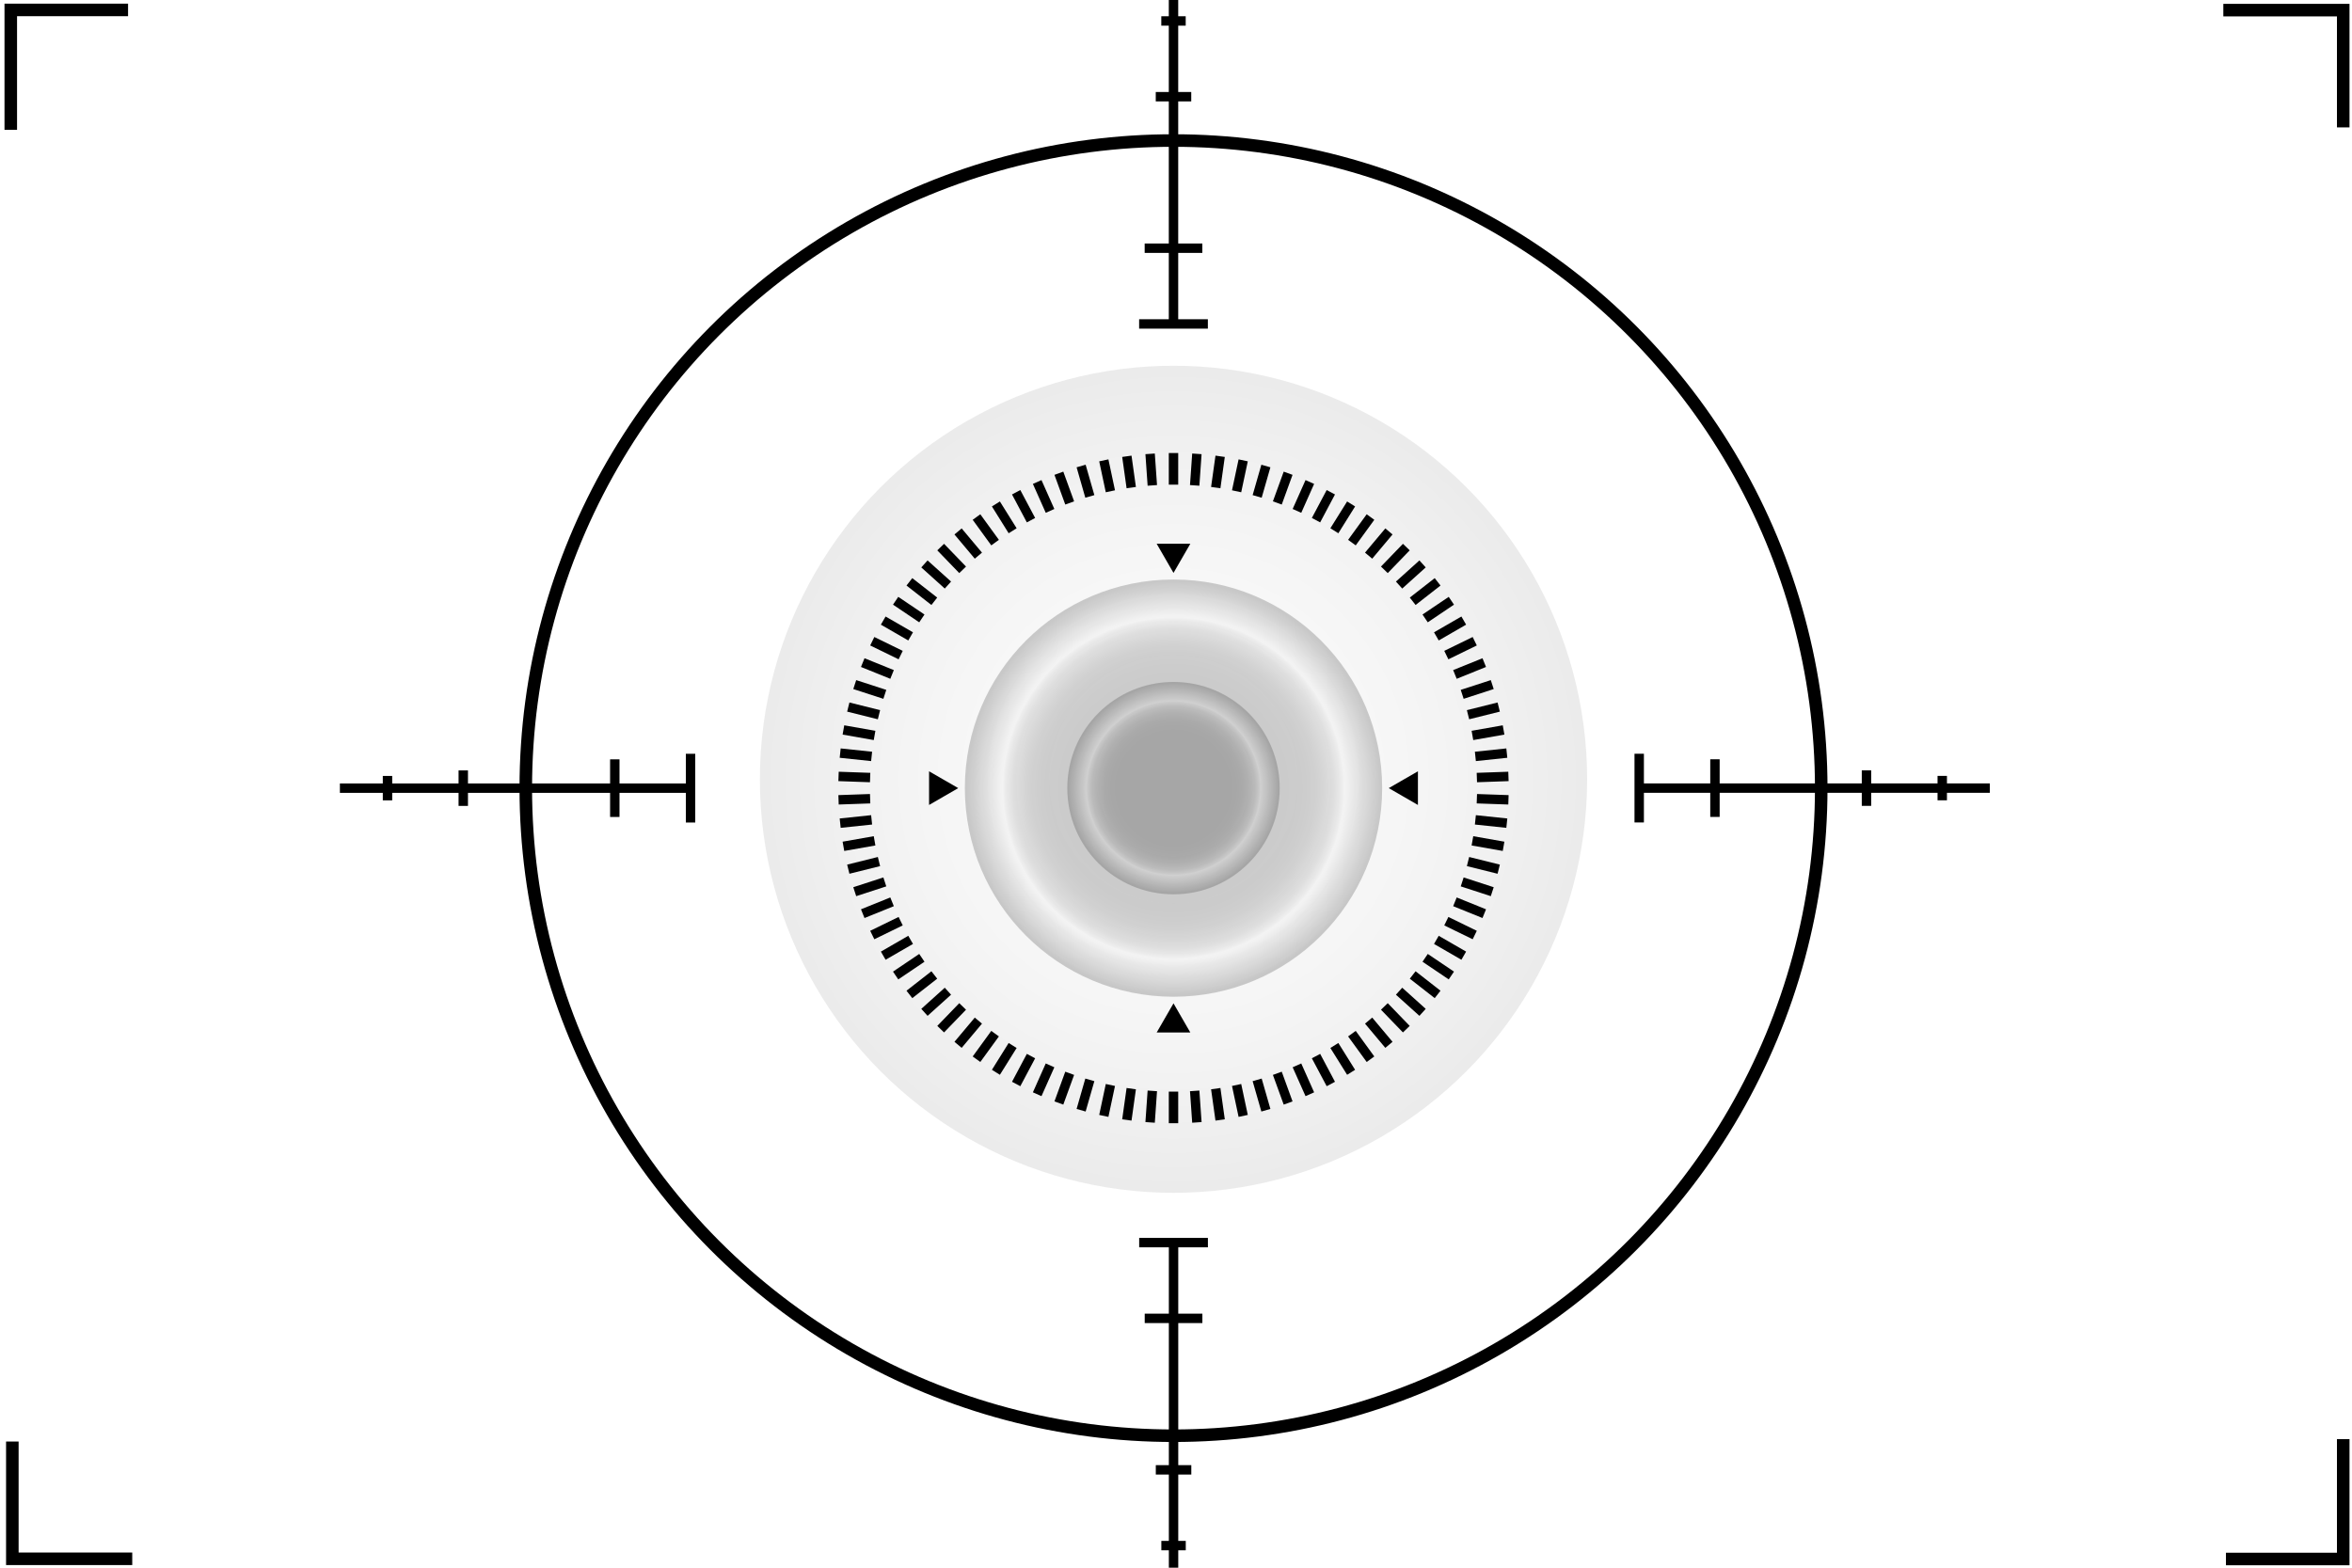 <?xml version="1.0" encoding="UTF-8"?>
<svg xmlns="http://www.w3.org/2000/svg" xmlns:xlink="http://www.w3.org/1999/xlink" viewBox="0 0 1500 1000">
  <defs>
    <style>
      .cls-1 {
        isolation: isolate;
      }

      .cls-2, .cls-3, .cls-4, .cls-5 {
        stroke-width: 0px;
      }

      .cls-6 {
        stroke-width: 8px;
      }

      .cls-6, .cls-7 {
        fill: none;
        stroke: #000;
        stroke-miterlimit: 10;
      }

      .cls-3 {
        fill: url(#radial-gradient-3);
        opacity: .08;
      }

      .cls-3, .cls-4, .cls-5 {
        mix-blend-mode: screen;
      }

      .cls-7 {
        stroke-width: 6px;
      }

      .cls-4 {
        fill: url(#radial-gradient-2);
      }

      .cls-4, .cls-5 {
        opacity: .2;
      }

      .cls-5 {
        fill: url(#radial-gradient);
      }
    </style>
    <radialGradient id="radial-gradient" cx="748.41" cy="502.73" fx="748.41" fy="502.73" r="133.08" gradientUnits="userSpaceOnUse">
      <stop offset=".37" stop-color="#000"/>
      <stop offset=".54" stop-color="#010101"/>
      <stop offset=".6" stop-color="#080808"/>
      <stop offset=".65" stop-color="#141414"/>
      <stop offset=".68" stop-color="#252525"/>
      <stop offset=".71" stop-color="#3b3b3b"/>
      <stop offset=".74" stop-color="#565656"/>
      <stop offset=".77" stop-color="#777"/>
      <stop offset=".79" stop-color="#9c9c9c"/>
      <stop offset=".81" stop-color="#c6c6c6"/>
      <stop offset=".82" stop-color="#e6e6e6"/>
      <stop offset=".99" stop-color="#000"/>
    </radialGradient>
    <radialGradient id="radial-gradient-2" cx="748.41" fx="748.41" r="67.74" xlink:href="#radial-gradient"/>
    <radialGradient id="radial-gradient-3" cx="748.41" cy="497.09" fx="748.41" fy="497.09" r="263.79" gradientUnits="userSpaceOnUse">
      <stop offset="0" stop-color="#ccc"/>
      <stop offset=".13" stop-color="#c7c7c7"/>
      <stop offset=".27" stop-color="#bababa"/>
      <stop offset=".41" stop-color="#a4a4a4"/>
      <stop offset=".56" stop-color="#868686"/>
      <stop offset=".71" stop-color="#5e5e5e"/>
      <stop offset=".86" stop-color="#2f2f2f"/>
      <stop offset=".99" stop-color="#000"/>
    </radialGradient>
  </defs>
  <g class="cls-1">
    <g id="Layer_1" data-name="Layer 1">
      <circle class="cls-5" cx="748.41" cy="502.73" r="133.08"/>
      <circle class="cls-4" cx="748.41" cy="502.73" r="67.74"/>
      <circle class="cls-3" cx="748.41" cy="497.09" r="263.79"/>
      <circle class="cls-6" cx="748.41" cy="502.73" r="413.09"/>
      <g>
        <g>
          <line class="cls-7" x1="733.49" y1="289.5" x2="734.9" y2="309.62"/>
          <line class="cls-7" x1="718.66" y1="291.06" x2="721.46" y2="311.03"/>
          <line class="cls-7" x1="703.96" y1="293.65" x2="708.16" y2="313.38"/>
          <line class="cls-7" x1="689.49" y1="297.26" x2="695.05" y2="316.65"/>
          <line class="cls-7" x1="675.3" y1="301.87" x2="682.2" y2="320.82"/>
          <line class="cls-7" x1="661.47" y1="307.46" x2="669.67" y2="325.89"/>
          <line class="cls-7" x1="648.06" y1="314" x2="657.52" y2="331.81"/>
          <line class="cls-7" x1="635.14" y1="321.46" x2="645.82" y2="338.56"/>
          <line class="cls-7" x1="622.77" y1="329.81" x2="634.62" y2="346.12"/>
          <line class="cls-7" x1="611.01" y1="338.99" x2="623.97" y2="354.44"/>
          <line class="cls-7" x1="599.92" y1="348.97" x2="613.93" y2="363.48"/>
          <line class="cls-7" x1="589.56" y1="359.71" x2="604.54" y2="373.2"/>
          <line class="cls-7" x1="579.97" y1="371.14" x2="595.86" y2="383.55"/>
          <line class="cls-7" x1="571.2" y1="383.21" x2="587.92" y2="394.48"/>
          <line class="cls-7" x1="563.29" y1="395.86" x2="580.76" y2="405.94"/>
          <line class="cls-7" x1="556.29" y1="409.03" x2="574.41" y2="417.87"/>
          <line class="cls-7" x1="550.22" y1="422.66" x2="568.92" y2="430.22"/>
          <line class="cls-7" x1="545.12" y1="436.68" x2="564.3" y2="442.91"/>
          <line class="cls-7" x1="541" y1="451.02" x2="560.57" y2="455.9"/>
          <line class="cls-7" x1="537.9" y1="465.62" x2="557.76" y2="469.12"/>
          <line class="cls-7" x1="535.83" y1="480.39" x2="555.88" y2="482.5"/>
          <line class="cls-7" x1="534.79" y1="495.27" x2="554.94" y2="495.98"/>
          <line class="cls-7" x1="534.79" y1="510.19" x2="554.94" y2="509.49"/>
          <line class="cls-7" x1="535.83" y1="525.08" x2="555.88" y2="522.97"/>
          <line class="cls-7" x1="537.9" y1="539.85" x2="557.76" y2="536.35"/>
          <line class="cls-7" x1="541" y1="554.44" x2="560.57" y2="549.57"/>
          <line class="cls-7" x1="545.12" y1="568.79" x2="564.3" y2="562.55"/>
          <line class="cls-7" x1="550.22" y1="582.81" x2="568.92" y2="575.25"/>
          <line class="cls-7" x1="556.29" y1="596.44" x2="574.41" y2="587.6"/>
          <line class="cls-7" x1="563.29" y1="609.61" x2="580.76" y2="599.53"/>
          <line class="cls-7" x1="571.2" y1="622.26" x2="587.92" y2="610.99"/>
          <line class="cls-7" x1="579.97" y1="634.33" x2="595.86" y2="621.92"/>
          <line class="cls-7" x1="589.56" y1="645.76" x2="604.54" y2="632.27"/>
          <line class="cls-7" x1="599.92" y1="656.49" x2="613.93" y2="641.99"/>
          <line class="cls-7" x1="611.01" y1="666.48" x2="623.97" y2="651.03"/>
          <line class="cls-7" x1="622.77" y1="675.66" x2="634.62" y2="659.35"/>
          <line class="cls-7" x1="635.14" y1="684" x2="645.82" y2="666.9"/>
          <line class="cls-7" x1="648.06" y1="691.46" x2="657.52" y2="673.66"/>
          <line class="cls-7" x1="661.47" y1="698" x2="669.67" y2="679.58"/>
          <line class="cls-7" x1="675.3" y1="703.59" x2="682.2" y2="684.64"/>
          <line class="cls-7" x1="689.49" y1="708.2" x2="695.05" y2="688.82"/>
          <line class="cls-7" x1="703.96" y1="711.81" x2="708.16" y2="692.09"/>
          <line class="cls-7" x1="718.66" y1="714.4" x2="721.46" y2="694.43"/>
          <line class="cls-7" x1="733.49" y1="715.96" x2="734.9" y2="695.85"/>
          <line class="cls-7" x1="748.41" y1="716.48" x2="748.41" y2="696.32"/>
          <line class="cls-7" x1="763.32" y1="715.96" x2="761.91" y2="695.85"/>
          <line class="cls-7" x1="778.15" y1="714.4" x2="775.35" y2="694.43"/>
          <line class="cls-7" x1="792.85" y1="711.81" x2="788.65" y2="692.09"/>
          <line class="cls-7" x1="807.32" y1="708.2" x2="801.76" y2="688.82"/>
          <line class="cls-7" x1="821.51" y1="703.59" x2="814.62" y2="684.64"/>
          <line class="cls-7" x1="835.35" y1="698" x2="827.14" y2="679.58"/>
          <line class="cls-7" x1="848.75" y1="691.46" x2="839.29" y2="673.66"/>
          <line class="cls-7" x1="861.68" y1="684" x2="850.99" y2="666.9"/>
          <line class="cls-7" x1="874.04" y1="675.66" x2="862.19" y2="659.35"/>
          <line class="cls-7" x1="885.8" y1="666.48" x2="872.84" y2="651.03"/>
        </g>
        <g>
          <line class="cls-7" x1="748.41" y1="288.98" x2="748.41" y2="309.15"/>
          <line class="cls-7" x1="896.89" y1="656.49" x2="882.88" y2="641.99"/>
          <line class="cls-7" x1="907.25" y1="645.76" x2="892.27" y2="632.27"/>
          <line class="cls-7" x1="916.84" y1="634.33" x2="900.95" y2="621.92"/>
          <line class="cls-7" x1="925.61" y1="622.26" x2="908.89" y2="610.99"/>
          <line class="cls-7" x1="933.52" y1="609.61" x2="916.05" y2="599.53"/>
          <line class="cls-7" x1="940.52" y1="596.44" x2="922.4" y2="587.6"/>
          <line class="cls-7" x1="946.59" y1="582.81" x2="927.89" y2="575.25"/>
          <line class="cls-7" x1="951.69" y1="568.79" x2="932.52" y2="562.55"/>
          <line class="cls-7" x1="955.81" y1="554.44" x2="936.24" y2="549.57"/>
          <line class="cls-7" x1="958.91" y1="539.85" x2="939.05" y2="536.35"/>
          <line class="cls-7" x1="960.98" y1="525.08" x2="940.93" y2="522.97"/>
          <line class="cls-7" x1="962.02" y1="510.19" x2="941.87" y2="509.49"/>
          <line class="cls-7" x1="962.02" y1="495.27" x2="941.87" y2="495.98"/>
          <line class="cls-7" x1="960.98" y1="480.39" x2="940.93" y2="482.5"/>
          <line class="cls-7" x1="958.91" y1="465.62" x2="939.05" y2="469.12"/>
          <line class="cls-7" x1="955.81" y1="451.02" x2="936.24" y2="455.9"/>
          <line class="cls-7" x1="951.69" y1="436.68" x2="932.52" y2="442.91"/>
          <line class="cls-7" x1="946.59" y1="422.66" x2="927.89" y2="430.22"/>
          <line class="cls-7" x1="940.52" y1="409.03" x2="922.4" y2="417.87"/>
          <line class="cls-7" x1="933.52" y1="395.86" x2="916.05" y2="405.94"/>
          <line class="cls-7" x1="925.61" y1="383.21" x2="908.89" y2="394.48"/>
          <line class="cls-7" x1="916.84" y1="371.14" x2="900.95" y2="383.55"/>
          <line class="cls-7" x1="907.25" y1="359.71" x2="892.27" y2="373.2"/>
          <line class="cls-7" x1="896.89" y1="348.97" x2="882.88" y2="363.48"/>
          <line class="cls-7" x1="885.8" y1="338.99" x2="872.84" y2="354.44"/>
          <line class="cls-7" x1="874.04" y1="329.81" x2="862.19" y2="346.12"/>
          <line class="cls-7" x1="861.68" y1="321.46" x2="850.99" y2="338.56"/>
          <line class="cls-7" x1="848.75" y1="314" x2="839.29" y2="331.81"/>
          <line class="cls-7" x1="835.35" y1="307.46" x2="827.14" y2="325.89"/>
          <line class="cls-7" x1="821.51" y1="301.87" x2="814.62" y2="320.82"/>
          <line class="cls-7" x1="807.32" y1="297.26" x2="801.76" y2="316.65"/>
          <line class="cls-7" x1="792.85" y1="293.65" x2="788.65" y2="313.38"/>
          <line class="cls-7" x1="778.15" y1="291.06" x2="775.35" y2="311.03"/>
          <line class="cls-7" x1="763.32" y1="289.5" x2="761.91" y2="309.62"/>
        </g>
      </g>
      <polyline class="cls-6" points="6.87 82.8 6.87 8 6.87 6.33 81.67 6.33"/>
      <polyline class="cls-6" points="1417.94 6.46 1492.74 6.46 1494.41 6.46 1494.41 81.26"/>
      <polyline class="cls-6" points="1494.41 917.98 1494.41 992.79 1494.41 994.46 1419.61 994.46"/>
      <polyline class="cls-6" points="84.34 994.33 9.54 994.33 7.87 994.33 7.87 919.53"/>
      <g>
        <g>
          <polygon class="cls-2" points="748.41 365.45 743.04 356.15 737.67 346.85 748.41 346.85 759.14 346.85 753.77 356.15 748.41 365.45"/>
          <polygon class="cls-2" points="748.41 640.02 753.77 649.32 759.14 658.62 748.41 658.62 737.67 658.62 743.04 649.32 748.41 640.02"/>
        </g>
        <g>
          <polygon class="cls-2" points="885.69 502.73 894.99 497.36 904.29 492 904.29 502.73 904.29 513.47 894.99 508.1 885.69 502.73"/>
          <polygon class="cls-2" points="611.12 502.73 601.82 508.1 592.52 513.47 592.52 502.73 592.52 492 601.82 497.36 611.12 502.73"/>
        </g>
      </g>
      <g>
        <g>
          <polyline class="cls-7" points="726.49 206.64 744.07 206.64 770.32 206.64"/>
          <polyline class="cls-7" points="730.02 158.32 744.76 158.32 766.79 158.32"/>
          <polyline class="cls-7" points="737.09 61.68 746.16 61.68 759.72 61.68"/>
          <polyline class="cls-7" points="740.62 13.37 746.86 13.37 756.19 13.37"/>
        </g>
        <line class="cls-7" x1="748.41" y1="206.64" x2="748.41" y2="-17"/>
      </g>
      <g>
        <g>
          <polyline class="cls-7" points="770.35 792.64 752.78 792.64 726.52 792.64"/>
          <polyline class="cls-7" points="766.82 840.96 752.08 840.96 730.05 840.96"/>
          <polyline class="cls-7" points="759.76 937.59 750.68 937.59 737.12 937.59"/>
          <polyline class="cls-7" points="756.23 985.91 749.98 985.91 740.65 985.91"/>
        </g>
        <line class="cls-7" x1="748.44" y1="792.64" x2="748.44" y2="1016.28"/>
      </g>
      <g>
        <g>
          <polyline class="cls-7" points="1045.41 480.8 1045.41 498.38 1045.41 524.63"/>
          <polyline class="cls-7" points="1093.72 484.33 1093.72 499.08 1093.72 521.1"/>
          <polyline class="cls-7" points="1190.36 491.4 1190.36 500.48 1190.36 514.04"/>
          <polyline class="cls-7" points="1238.68 494.93 1238.68 501.18 1238.68 510.5"/>
        </g>
        <line class="cls-7" x1="1045.41" y1="502.72" x2="1269.04" y2="502.72"/>
      </g>
      <g>
        <g>
          <polyline class="cls-7" points="440.4 524.67 440.4 507.09 440.4 480.83"/>
          <polyline class="cls-7" points="392.09 521.13 392.09 506.39 392.09 484.37"/>
          <polyline class="cls-7" points="295.45 514.07 295.45 504.99 295.45 491.43"/>
          <polyline class="cls-7" points="247.13 510.54 247.13 504.29 247.13 494.96"/>
        </g>
        <line class="cls-7" x1="440.4" y1="502.75" x2="216.77" y2="502.75"/>
      </g>
    </g>
  </g>
</svg>